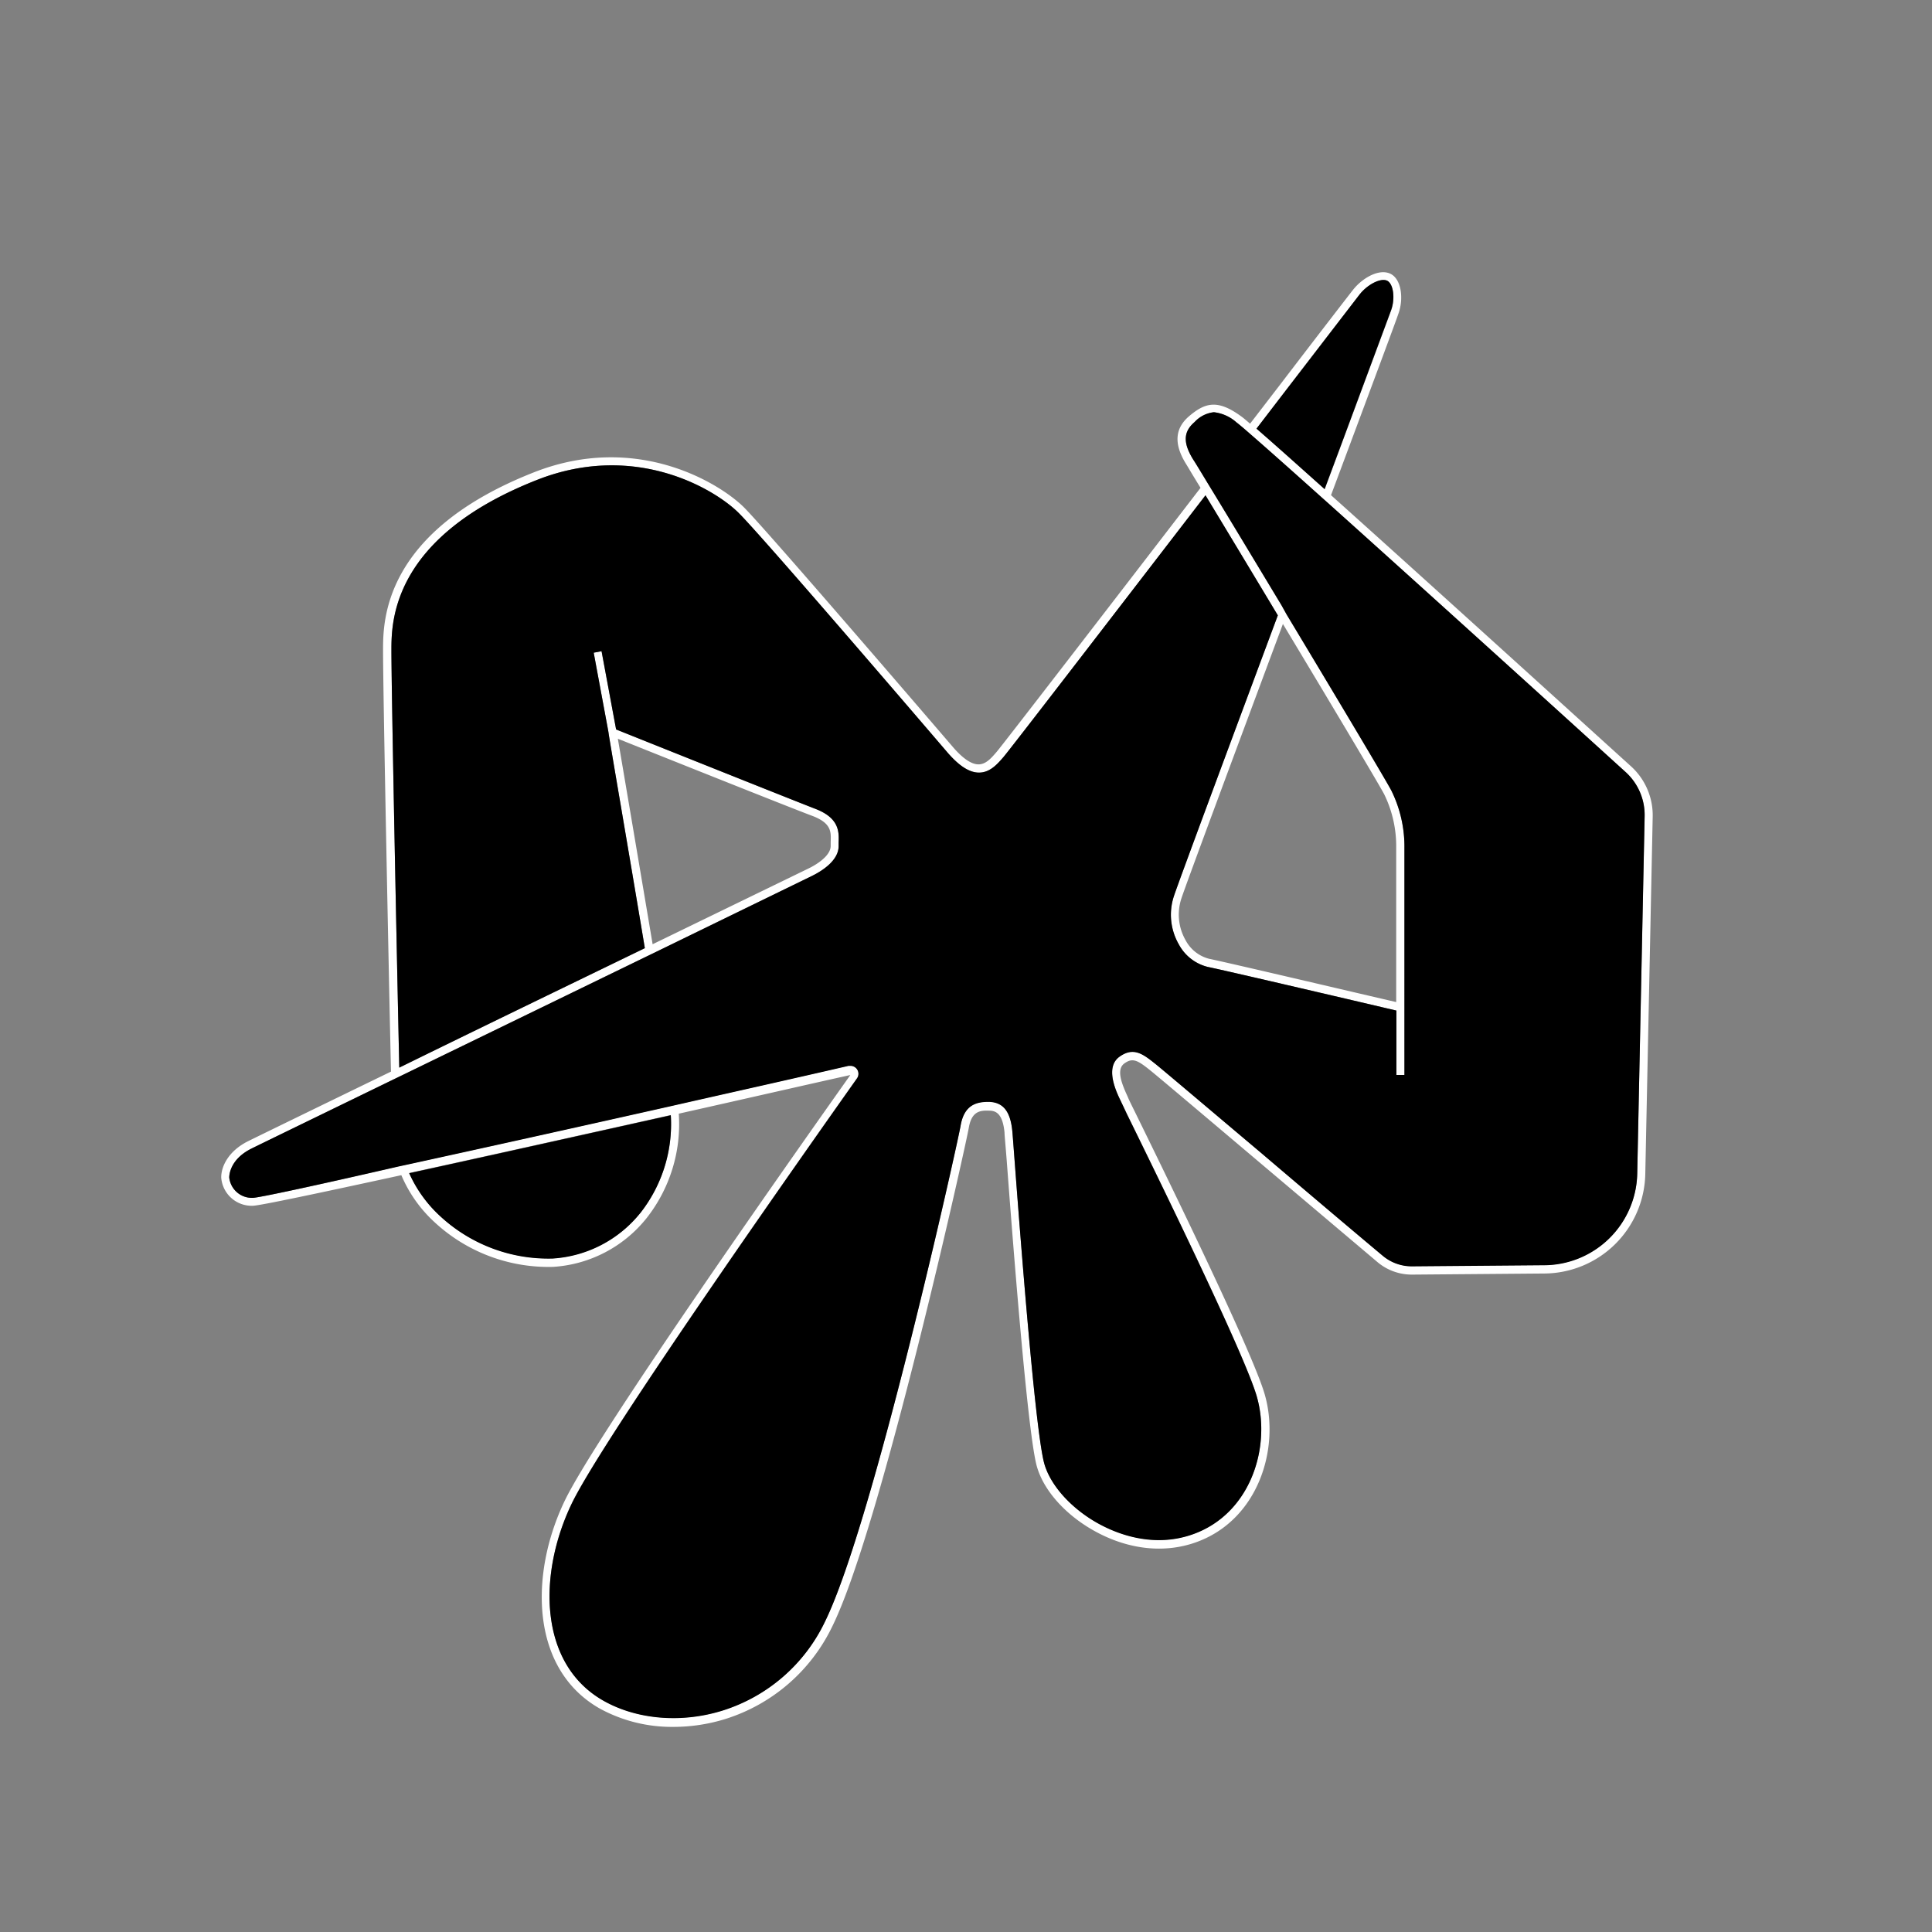 <svg xmlns="http://www.w3.org/2000/svg" viewBox="0 0 300 300"><rect x="0" y="0" width="300" height="300" fill="#808080" stroke="none"/><defs><style>.cls-1{fill:#fff;}</style></defs><g id="Ebene_1" data-name="Ebene 1"><path class="cls-1" d="M253.27,119c-9-8.15-31.64-28.71-46.59-42.11.86-2.29,1.69-4.53,2.49-6.67,4.53-12.15,7.8-20.92,8-21.59.8-2.26.45-5.34-1.31-6.14s-4.32.69-5.75,2.5c-.39.49-5,6.45-11.3,14.69l-4.7,6.11c-.69-.6-1.17-1-1.41-1.16-3.67-2.67-5.59-2.09-8.06,0-2.24,1.92-2.38,4.36-.44,7.46.24.38,1,1.69,2.22,3.66-14.69,19.11-30.8,40-31.66,41s-1.68,1.94-2.82,1.94h0c-1.06,0-2.35-.85-3.84-2.54-1.2-1.4-28.47-33.19-32.48-37.27C112,75.19,99,67,82.89,73.35,59.48,82.57,59.48,96.42,59.48,101c0,6.34.79,45.44,1.23,65.4-12.09,5.87-21.28,10.35-22.24,10.83-3,1.52-4.12,3.88-4.12,5.59a4.74,4.74,0,0,0,4.9,4.41c1,0,10.44-2,23.07-4.75a21,21,0,0,0,5.21,7.35,26,26,0,0,0,18.35,6.89,20.18,20.18,0,0,0,14.45-7.48,23.58,23.58,0,0,0,5.07-16.31c11.95-2.68,22.07-5,26.64-6-6.53,9.21-39.36,55.67-44.38,66.17-5.46,11.41-5.31,26.15,5.54,32.24a23.36,23.36,0,0,0,11.39,2.81,27.29,27.29,0,0,0,8.06-1.23,27.57,27.57,0,0,0,16.61-14.42c7.61-15.47,20.78-75,21.17-77.36.43-2.55,1.72-2.73,3.11-2.68,1,0,2.14.31,2.44,3.39,0,.4.16,2,.34,4.33.85,11.24,3.12,41.08,4.59,47.17.94,3.89,4.48,7.91,9.24,10.49,5.15,2.8,10.67,3.38,15.52,1.66,9.73-3.45,13.14-14.61,10.71-23-1.33-4.58-8.15-19.41-20.26-44.07-.56-1.13-.92-1.87-1-2.11-1-2.15-1.8-4.27-.53-5.19s2.05-.51,4,1.06c.9.71,8.43,7.07,16.4,13.81,7.48,6.32,15.22,12.86,18.93,16a8.26,8.26,0,0,0,5.3,1.92h.07l20.48-.17a15.78,15.78,0,0,0,15.71-15.48l1.15-55.46A10.27,10.27,0,0,0,253.27,119ZM199.84,60.39l11.29-14.68c1.24-1.57,3.27-2.58,4.25-2.13s1.3,2.75.65,4.59c-.23.65-3.5,9.42-8,21.56-.75,2-1.52,4.08-2.32,6.22-4.53-4.06-8.27-7.39-10.58-9.39Zm-100.47,128a19,19,0,0,1-13.56,7,24.72,24.72,0,0,1-17.43-6.55,20.26,20.26,0,0,1-4.84-6.7c12.36-2.7,27.49-6.07,40.62-9A22.33,22.33,0,0,1,99.37,188.43Zm154.86-6.22a14.53,14.53,0,0,1-14.47,14.26l-20.48.17h-.06a7,7,0,0,1-4.5-1.63c-3.71-3.1-11.44-9.63-18.92-16-8-6.74-15.51-13.11-16.43-13.83-1.87-1.49-3.35-2.65-5.53-1.09s-.73,5,.12,6.74c.11.24.48,1,1,2.12,12.08,24.6,18.87,39.36,20.18,43.86,2.27,7.82-.88,18.23-9.92,21.44-6.1,2.17-11.71-.06-14.51-1.58-4.4-2.38-7.78-6.18-8.63-9.69-1.44-6-3.7-35.75-4.55-47-.18-2.38-.3-4-.34-4.36-.3-3.06-1.43-4.46-3.65-4.52-1.74,0-3.81.33-4.38,3.72-.39,2.38-13.51,61.65-21.06,77a26.36,26.36,0,0,1-15.86,13.79c-6.37,2-13.28,1.43-18.47-1.48-10.18-5.71-10.23-19.73-5-30.62,5-10.4,37.75-56.78,44.27-66a1.24,1.24,0,0,0-1-2l-.28,0c-8.65,2-17.64,4-26.46,6l-1.23.28c-15,3.37-29.54,6.59-41,9.09l-1.21.26C48.92,184.11,40.11,186,39.25,186a3.53,3.53,0,0,1-3.65-3.16c0-.46.16-2.84,3.43-4.48.94-.47,9.89-4.82,21.71-10.57l1.24-.6,38.38-18.65,1.18-.57L126.11,136c1.54-.76,4.11-2.38,4.11-4.61,0-.19,0-.39,0-.59.06-1.59.14-3.76-3.6-5.2-3.5-1.35-27.86-11.09-30.95-12.33l-2.26-12.15-1.22.23,2.25,12.11.06.37c0,.28,3,17.59,5.63,33.4C88.08,153.08,73.76,160,62,165.78c-.44-20.12-1.22-58.52-1.22-64.8,0-4.35,0-17.56,22.61-26.46,15.53-6.11,28,1.71,31.42,5.24,4,4,32.14,36.88,32.42,37.21h0c1.76,2,3.32,3,4.78,3h0c1.72,0,2.85-1.32,3.77-2.37s16.78-21.68,31.41-40.69c2.7,4.47,6.9,11.43,11.23,18.64-7.82,21-15.36,41.27-16.12,43.55a9.22,9.22,0,0,0,.74,7.53,7,7,0,0,0,4.49,3.51c3.17.65,25.72,5.94,29.3,6.78v10h1.25V131.66a19.67,19.67,0,0,0-2-8.84c-.66-1.32-8.63-14.66-16.31-27.43L199,94c-4.29-7.12-8.39-13.93-11-18.2l-.7-1.15c-1.06-1.75-1.76-2.91-2-3.26-1.62-2.6-1.57-4.35.19-5.85a4.77,4.77,0,0,1,3-1.53A6.31,6.31,0,0,1,192,65.59c.22.16.69.55,1.38,1.14l.94.82c2.3,2,6.09,5.36,10.88,9.66l1,.89c11.92,10.69,29.57,26.66,46.22,41.78a9,9,0,0,1,2.95,6.88ZM95.94,114.71c5,2,26.94,10.77,30.25,12,2.91,1.12,2.86,2.45,2.8,4,0,.22,0,.43,0,.64,0,1.61-2.39,3-3.41,3.49l-24.24,11.78C99.08,133.19,96.63,118.75,95.94,114.71ZM199.21,96.89c7.5,12.47,15.11,25.21,15.75,26.49a18.33,18.33,0,0,1,1.84,8.28V155.6c-4.37-1-25.93-6.08-29.05-6.72a5.75,5.75,0,0,1-3.66-2.9,8,8,0,0,1-.63-6.51C184.2,137.23,191.52,117.53,199.21,96.89Z"/><path d="M99.37,188.43a19,19,0,0,1-13.56,7,24.72,24.72,0,0,1-17.43-6.55,20.26,20.26,0,0,1-4.84-6.7c12.36-2.7,27.49-6.07,40.62-9A22.33,22.33,0,0,1,99.37,188.43Z"/><path d="M216,48.17c-.23.65-3.5,9.42-8,21.56-.75,2-1.52,4.08-2.32,6.22-4.53-4.06-8.27-7.39-10.58-9.39l4.74-6.17,11.29-14.68c1.24-1.57,3.27-2.58,4.25-2.13S216.68,46.33,216,48.17Z"/><path d="M255.38,126.76l-1.15,55.45a14.53,14.53,0,0,1-14.47,14.26l-20.48.17h-.06a7,7,0,0,1-4.5-1.63c-3.71-3.1-11.44-9.63-18.92-16-8-6.74-15.51-13.11-16.43-13.83-1.87-1.49-3.35-2.65-5.53-1.09s-.73,5,.12,6.74c.11.24.48,1,1,2.12,12.08,24.6,18.87,39.36,20.18,43.86,2.27,7.82-.88,18.23-9.92,21.44-6.1,2.17-11.71-.06-14.51-1.58-4.4-2.38-7.78-6.18-8.63-9.69-1.44-6-3.7-35.75-4.55-47-.18-2.38-.3-4-.34-4.36-.3-3.06-1.43-4.46-3.65-4.52-1.74,0-3.81.33-4.38,3.72-.39,2.38-13.51,61.65-21.06,77a26.36,26.36,0,0,1-15.86,13.79c-6.37,2-13.28,1.43-18.47-1.48-10.18-5.71-10.23-19.73-5-30.62,5-10.4,37.75-56.78,44.27-66a1.24,1.24,0,0,0-1-2l-.28,0c-8.65,2-17.64,4-26.46,6l-1.23.28c-15,3.37-29.54,6.59-41,9.09l-1.21.26C48.92,184.11,40.11,186,39.25,186a3.53,3.53,0,0,1-3.65-3.16c0-.46.16-2.84,3.43-4.48.94-.47,9.89-4.82,21.71-10.57l1.24-.6,38.38-18.65,1.18-.57L126.11,136c1.54-.76,4.11-2.38,4.11-4.61,0-.19,0-.39,0-.59.06-1.59.14-3.76-3.6-5.2-3.5-1.35-27.86-11.09-30.95-12.33l-2.26-12.15-1.22.23,2.25,12.11.06.37c0,.28,3,17.59,5.63,33.4C88.08,153.08,73.76,160,62,165.78c-.44-20.12-1.22-58.52-1.22-64.8,0-4.35,0-17.56,22.61-26.46,15.53-6.11,28,1.71,31.42,5.24,4,4,32.14,36.88,32.42,37.21h0c1.76,2,3.32,3,4.78,3h0c1.72,0,2.85-1.32,3.77-2.37s16.78-21.68,31.41-40.69c2.7,4.47,6.9,11.43,11.23,18.64-7.82,21-15.36,41.27-16.12,43.55a9.22,9.22,0,0,0,.74,7.53,7,7,0,0,0,4.49,3.51c3.17.65,25.72,5.94,29.3,6.78v10h1.25V131.66a19.67,19.67,0,0,0-2-8.84c-.66-1.32-8.63-14.66-16.31-27.43L199,94c-4.29-7.12-8.39-13.93-11-18.2l-.7-1.15c-1.06-1.75-1.76-2.91-2-3.26-1.62-2.6-1.57-4.35.19-5.85a4.77,4.77,0,0,1,3-1.53A6.31,6.31,0,0,1,192,65.59c.22.16.69.55,1.38,1.14l.94.82c2.3,2,6.09,5.36,10.88,9.66l1,.89c11.92,10.69,29.57,26.66,46.22,41.78A9,9,0,0,1,255.38,126.76Z"/></g></svg>